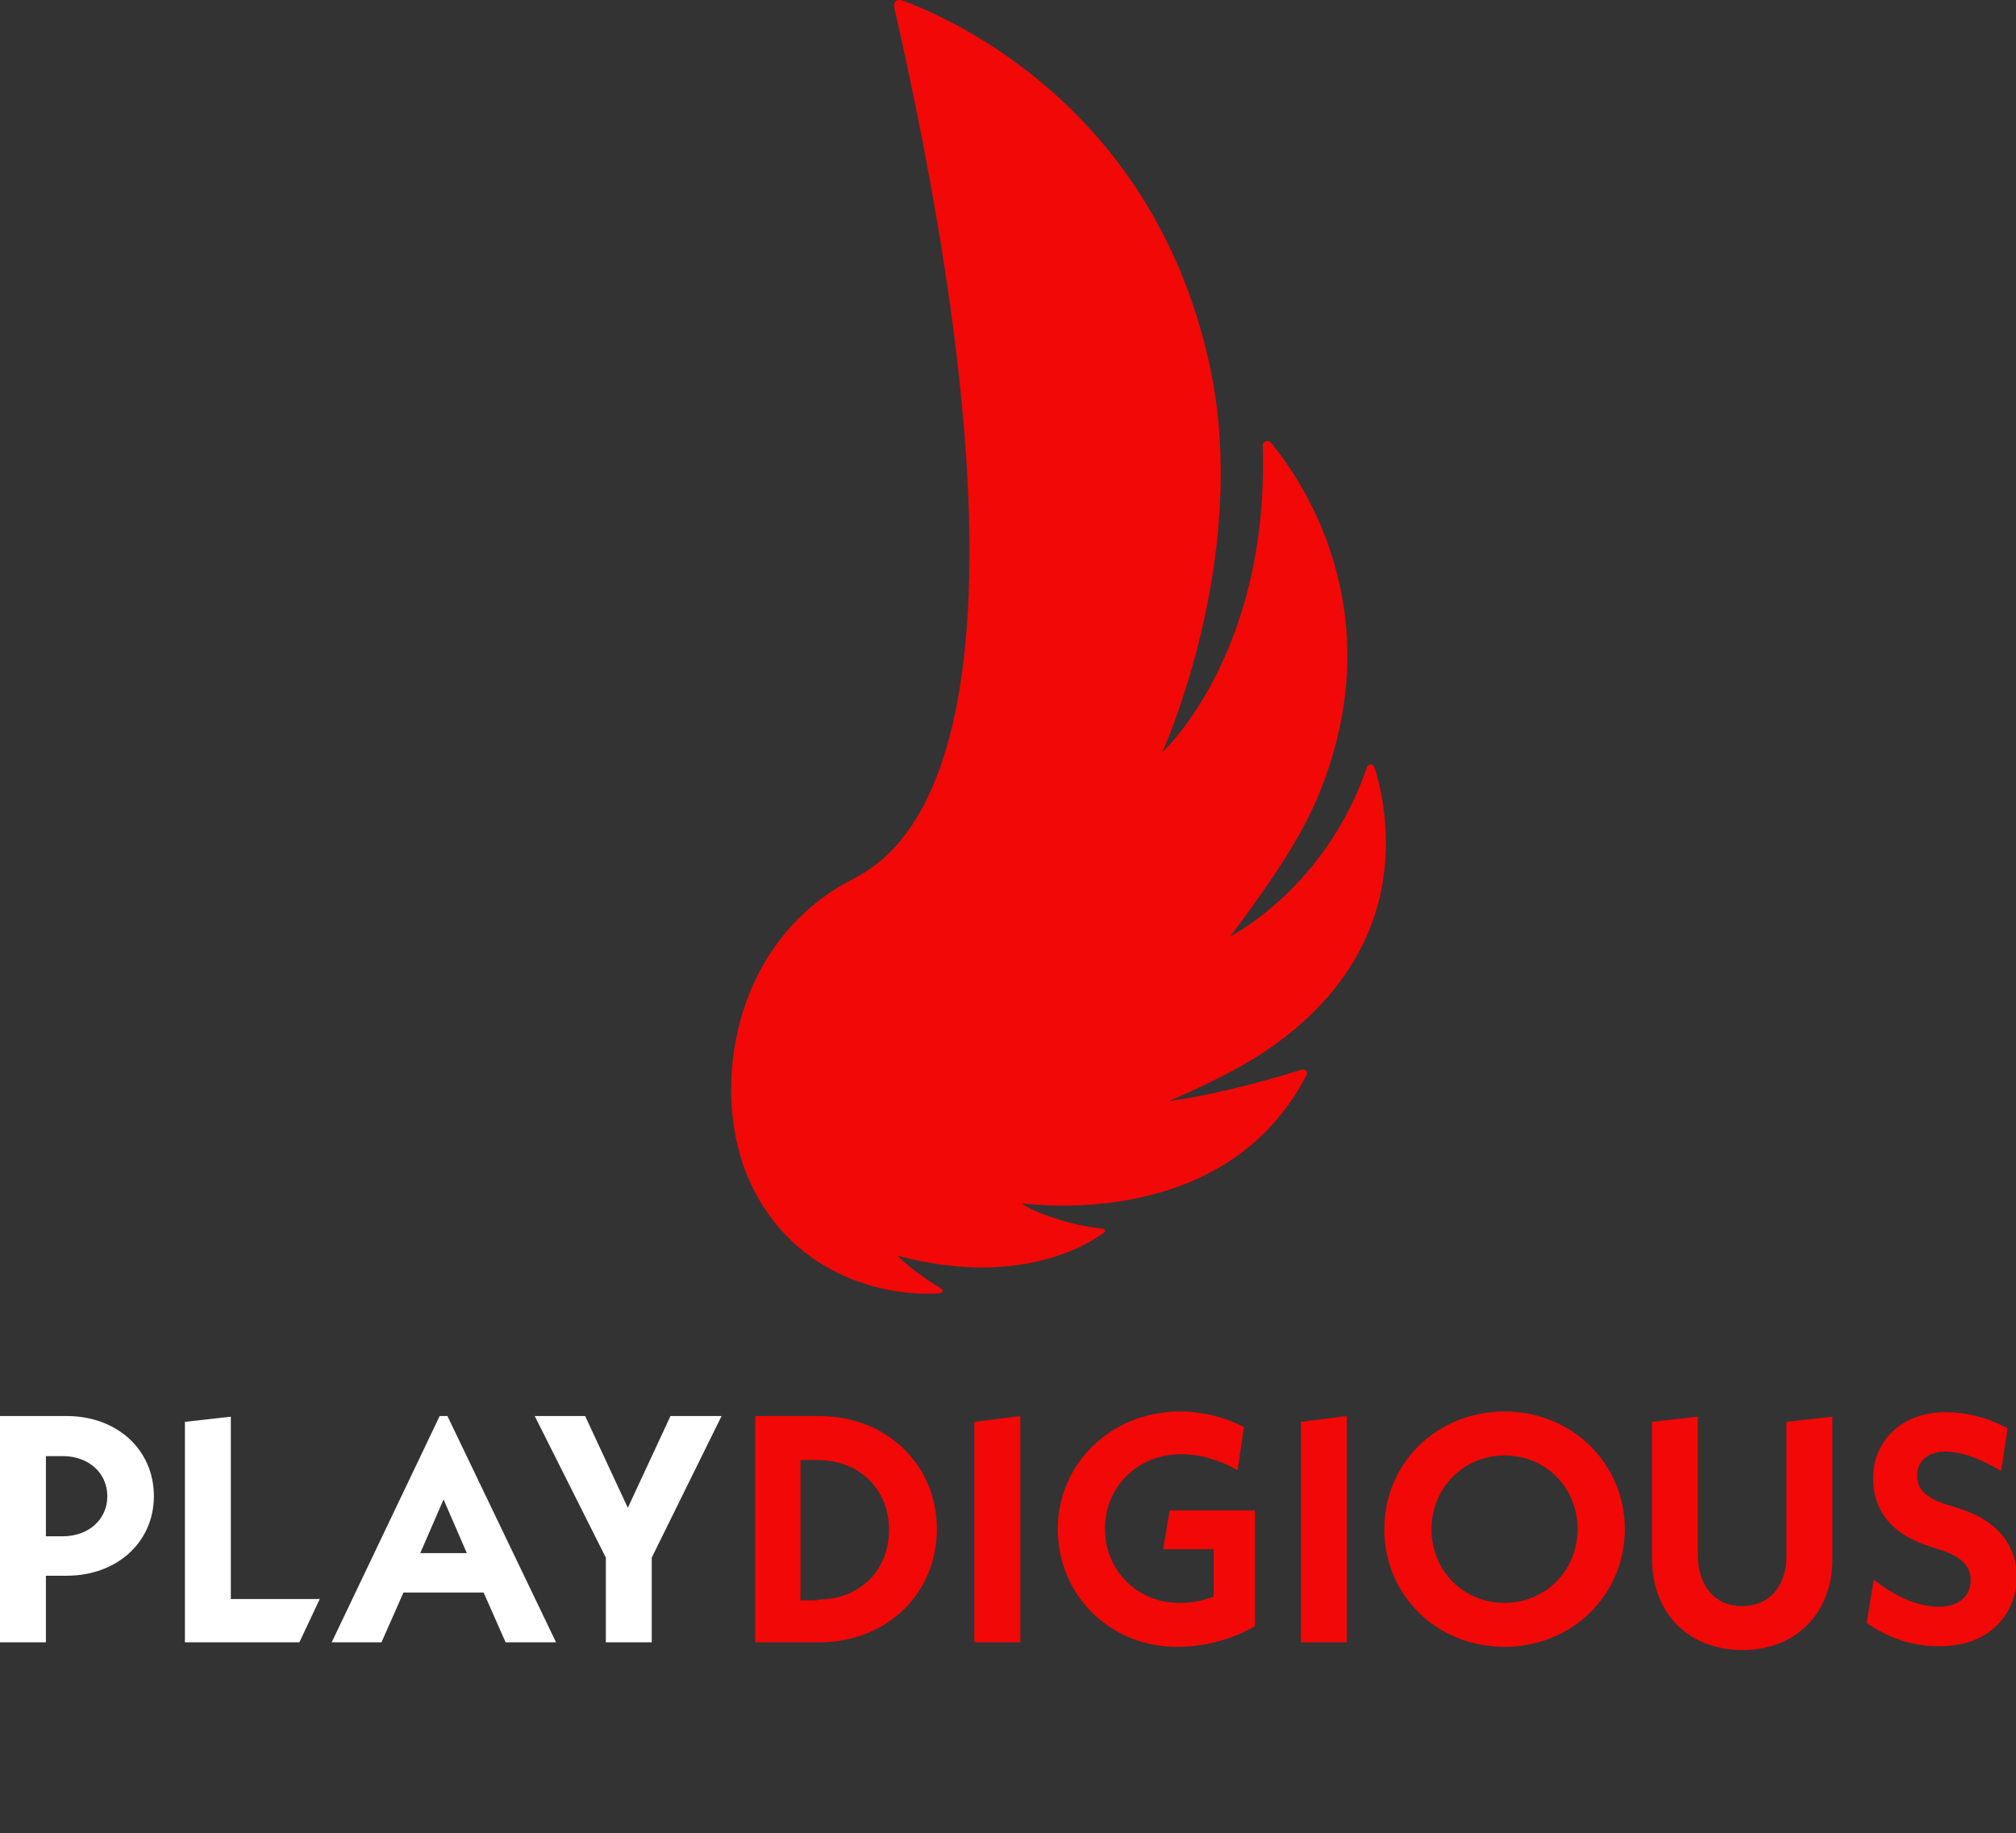 <svg xmlns="http://www.w3.org/2000/svg" xmlns:xlink="http://www.w3.org/1999/xlink" id="Designs" x="0px" y="0px" viewBox="0 0 311.8 283.5" style="enable-background:new 0 0 311.8 283.5;" xml:space="preserve"><rect x="0" y="0" width="311.8" height="283.5" fill="#333333" stroke="none"/><style type="text/css">	.st0{fill:#FFFFFF;}	.st1{fill:#F20806;}</style><g>	<g>		<g>			<g>				<path class="st0" d="M23.8,231.4c0,7.1-5.7,12.3-13.5,12.3H7.1V254H0v-35h10.3C18.1,219,23.8,224.2,23.8,231.4z M16.6,231.4     c0-3.6-2.9-6.2-6.9-6.2H7.1v12.4h2.6C13.7,237.6,16.6,235,16.6,231.4z"></path>				<path class="st0" d="M49.5,247.2l-3.2,6.8H28.6v-34.1l7.1-0.8v28.2H49.5z"></path>				<path class="st0" d="M74.8,246.3H62.4L59,254h-7.7L68,219h1.2l16.8,35h-7.8L74.8,246.3z M72.2,240.2l-3.6-8.3l-3.6,8.3H72.2z"></path>				<path class="st0" d="M100.8,240.9V254h-7.1v-13.1L82.7,219h7.8l6.6,14.2l6.6-14.2h7.9L100.8,240.9z"></path>				<path class="st1" d="M116.7,219h0.6h9.4c10.4,0,18.2,7.5,18.2,17.5c0,10-7.8,17.5-18.2,17.5h-9.9v-32.9V219z M126.4,247.4     c6.6,0,11.1-4.5,11.1-10.8c0-6.3-4.6-10.8-11.1-10.8h-2.6v21.7H126.4z"></path>				<path class="st1" d="M150.7,219.9l7.1-0.9v35h-7.1V219.9z"></path>				<path class="st1" d="M194.1,233.7v17.8c-3.4,2-7.7,3.2-12.1,3.2c-10.3,0-18.4-8-18.4-18.2c0-10.2,8.3-18.2,18.9-18.2     c3.5,0,7,0.9,9.9,2.4l-1,6.7c-2.7-1.6-5.8-2.5-8.7-2.5c-6.7,0-11.8,5-11.8,11.5c0,6.5,5,11.5,11.5,11.5c2,0,3.7-0.3,5.3-1v-7.3     h-7.8l1-6H194.1z"></path>				<path class="st1" d="M201.2,219.9l7.1-0.9v35h-7.1V219.9z"></path>				<path class="st1" d="M214.1,236.5c0-10.2,8.1-18.2,18.6-18.2c10.4,0,18.6,8,18.6,18.2c0,10.2-8.2,18.2-18.6,18.2     C222.2,254.7,214.1,246.7,214.1,236.5z M244,236.5c0-6.4-4.9-11.4-11.3-11.4c-6.3,0-11.3,5-11.3,11.4c0,6.4,4.9,11.4,11.3,11.4     C239,247.9,244,242.9,244,236.5z"></path>				<path class="st1" d="M288.7,251l1.1-6.7c3.3,2.6,6.8,4.2,10.1,4.2c3.2,0,4.9-1.8,4.9-4.1c0-1.8-1-3.5-4.4-4.6l-2.1-0.7     c-6.3-2-8.6-6-8.6-10.5c0-5.8,4.5-10.2,11.2-10.2c3.1,0,6.4,0.8,9.6,2.5l-1,6.6c-3.2-1.9-6.1-3-8.7-3c-2.7,0-4.3,1.6-4.3,3.7     c0,1.9,1.1,3.4,4.6,4.5l2.2,0.7c6.1,2,8.6,6,8.6,10.5c0,5.6-4.1,10.7-11.8,10.7C295.4,254.7,291.6,253,288.7,251z"></path>			</g>			<path class="st1" d="M255.5,241v-21.1l7.1-0.8v21.5c0,4.7,2.7,7.8,6.8,7.8c4.2,0,6.9-3,6.9-7.8v-20.7l7.1-0.8v22    c0,8.4-5.6,14.1-14,14.1C261,255.1,255.5,249.4,255.5,241z"></path>		</g>		<g>			<path class="st1" d="M190.3,144.8c4.2-5.7,10.4-13.9,13.7-22c11.5-28.2-2.7-48.6-7.4-54.3c-0.5-0.6-1.4-0.2-1.3,0.5    c1,32.2-15.5,47.3-15.5,47.3c5.5-13,12-36.7,7.5-58.8c-8.4-40.9-40.3-54.7-47.9-57.5c-0.7-0.2-1.3,0.4-1.1,1.1    c27.8,122.3-2.2,132.5-7.6,135.5c-17.6,10-20.5,31.7-15.3,44.8c6.3,15.7,21.4,19.3,30,18.6c0.4,0,0.5-0.5,0.2-0.7    c-1.5-0.9-4.6-2.9-6.8-5.1c18.4,4.9,28.9-1.4,31.9-3.5c0.3-0.2,0.2-0.7-0.2-0.7c-4.7-0.4-10.7-2.5-12.5-3.9    c5.1,0.6,32.4,2.9,44.1-19.9c0.2-0.4-0.2-0.9-0.7-0.8c-3.2,1-12,3.7-20.6,4.9c4.1-1.8,8.7-3.9,13-6.5    c25.8-16,20.8-38.6,18.8-45.1c-0.2-0.6-1-0.6-1.2,0C205,137.4,190.3,144.8,190.3,144.8z"></path>		</g>	</g></g></svg>